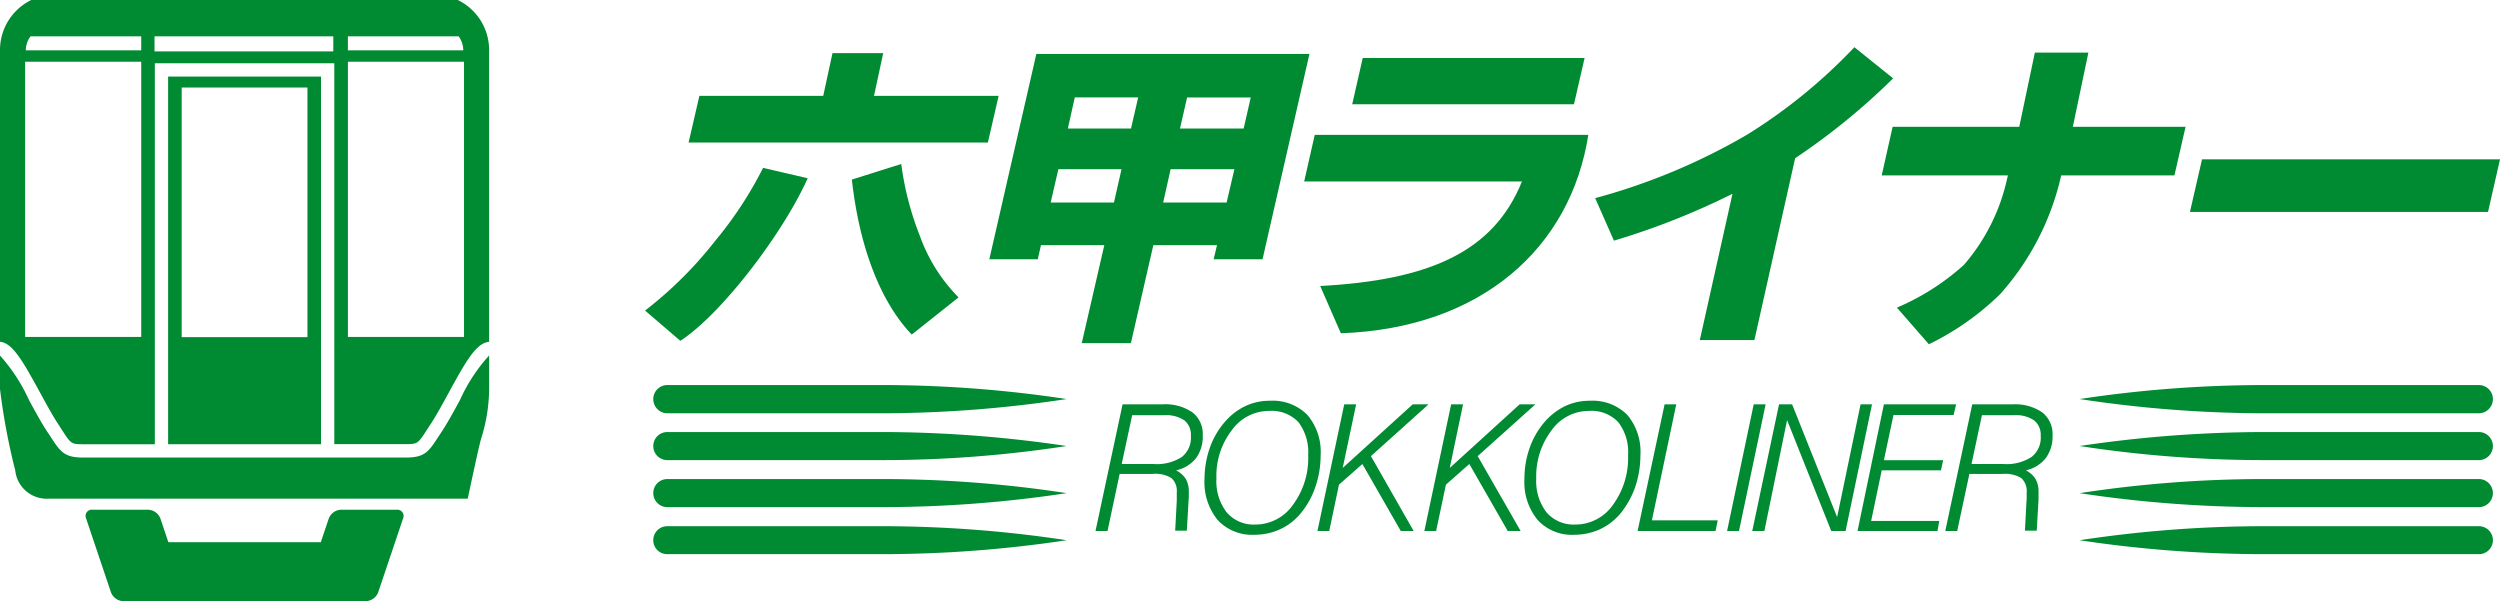 <svg xmlns="http://www.w3.org/2000/svg" width="114.799" height="27.613" viewBox="0 0 114.799 27.613">
  <g id="logo_liner" transform="translate(0)">
    <g id="グループ_48" data-name="グループ 48" transform="translate(29.621 2.164)">
      <path id="パス_254" data-name="パス 254" d="M306.759,556.671h5.687l.425-1.962H315.2l-.423,1.962H320.5l-.494,2.145H306.263Zm4.972,3.784c-1.138,2.548-3.98,6.261-5.848,7.465l-1.619-1.389a18.208,18.208,0,0,0,3.219-3.2,17.625,17.625,0,0,0,2.2-3.353Zm4.78,7.178c-1.349-1.4-2.388-3.839-2.75-7.117l2.266-.715a13.951,13.951,0,0,0,.858,3.307,7.71,7.71,0,0,0,1.775,2.818Z" transform="translate(-304.264 -554.434)" fill="#008a32"/>
      <path id="パス_255" data-name="パス 255" d="M314.689,556.721H317.6l-.328,1.427h-2.9Zm-3.924,7.431h2.225l.148-.649h2.908l-1.036,4.5h2.256l1.031-4.5h2.923l-.153.649h2.244l2.154-9.427h-12.54Zm3.171-4.136h2.9l-.348,1.532h-2.906Zm5.911-3.295h2.923l-.326,1.427h-2.923Zm-.756,3.295h2.928l-.357,1.532h-2.915Z" transform="translate(-294.957 -554.411)" fill="#008a32"/>
      <path id="パス_256" data-name="パス 256" d="M347.676,556.715l-.55,2.415H333.439l.554-2.415Z" transform="translate(-262.498 -551.562)" fill="#008a32"/>
      <path id="パス_257" data-name="パス 257" d="M336.395,558.108l.715-3.409h-2.458l-.717,3.409H328.12l-.5,2.23h5.794l-.085.36a8.961,8.961,0,0,1-1.938,3.752,11,11,0,0,1-3.074,1.96l1.469,1.682a12.424,12.424,0,0,0,3.275-2.305,12.172,12.172,0,0,0,2.8-5.449h5.2l.511-2.23Z" transform="translate(-270.833 -554.448)" fill="#008a32"/>
      <path id="パス_258" data-name="パス 258" d="M334.109,554.6a24.7,24.7,0,0,1-4.917,4.01,28.528,28.528,0,0,1-6.986,2.92l.861,1.953a33.9,33.9,0,0,0,5.444-2.152l-1.5,6.716h2.507l1.87-8.35a30.628,30.628,0,0,0,4.5-3.667Z" transform="translate(-278.577 -554.596)" fill="#008a32"/>
      <path id="パス_259" data-name="パス 259" d="M328.288,554.8H318.1l-.483,2.125H327.8Z" transform="translate(-285.145 -554.301)" fill="#008a32"/>
      <path id="パス_260" data-name="パス 260" d="M329.762,556.253H317.2l-.486,2.14h10c-1.318,3.271-4.311,4.532-9.264,4.8l.948,2.171C324.9,565.131,328.957,561.4,329.762,556.253Z" transform="translate(-286.448 -552.224)" fill="#008a32"/>
      <path id="パス_261" data-name="パス 261" d="M304.419,561.621a.651.651,0,0,0,.64.654h9.982a56.948,56.948,0,0,0,8.36-.654,56.685,56.685,0,0,0-8.36-.642h-9.982A.644.644,0,0,0,304.419,561.621Z" transform="translate(-304.042 -545.461)" fill="#008a32"/>
      <path id="パス_262" data-name="パス 262" d="M304.419,562.508a.643.643,0,0,0,.64.647h9.982a55.6,55.6,0,0,0,8.36-.647,57.866,57.866,0,0,0-8.36-.642h-9.982A.644.644,0,0,0,304.419,562.508Z" transform="translate(-304.042 -544.191)" fill="#008a32"/>
      <path id="パス_263" data-name="パス 263" d="M304.419,563.4a.644.644,0,0,0,.64.642h9.982a56.713,56.713,0,0,0,8.36-.642,55.947,55.947,0,0,0-8.36-.647h-9.982A.645.645,0,0,0,304.419,563.4Z" transform="translate(-304.042 -542.919)" fill="#008a32"/>
      <path id="パス_264" data-name="パス 264" d="M304.419,564.289a.639.639,0,0,0,.64.64h9.982a56.887,56.887,0,0,0,8.36-.64,56.522,56.522,0,0,0-8.36-.644h-9.982A.641.641,0,0,0,304.419,564.289Z" transform="translate(-304.042 -541.646)" fill="#008a32"/>
      <path id="パス_265" data-name="パス 265" d="M350.335,561.621a.652.652,0,0,1-.644.654h-9.972a57.012,57.012,0,0,1-8.365-.654,56.749,56.749,0,0,1,8.365-.642h9.972A.645.645,0,0,1,350.335,561.621Z" transform="translate(-265.483 -545.461)" fill="#008a32"/>
      <path id="パス_266" data-name="パス 266" d="M350.335,562.508a.645.645,0,0,1-.644.647h-9.972a55.668,55.668,0,0,1-8.365-.647,57.932,57.932,0,0,1,8.365-.642h9.972A.645.645,0,0,1,350.335,562.508Z" transform="translate(-265.483 -544.191)" fill="#008a32"/>
      <path id="パス_267" data-name="パス 267" d="M350.335,563.4a.645.645,0,0,1-.644.642h-9.972a56.777,56.777,0,0,1-8.365-.642,56.011,56.011,0,0,1,8.365-.647h9.972A.646.646,0,0,1,350.335,563.4Z" transform="translate(-265.483 -542.919)" fill="#008a32"/>
      <path id="パス_268" data-name="パス 268" d="M350.335,564.289a.64.64,0,0,1-.644.64h-9.972a56.952,56.952,0,0,1-8.365-.64,56.586,56.586,0,0,1,8.365-.644h9.972A.642.642,0,0,1,350.335,564.289Z" transform="translate(-265.483 -541.646)" fill="#008a32"/>
      <path id="パス_269" data-name="パス 269" d="M319.142,562.255a2.294,2.294,0,0,1,.45,1.52,3.6,3.6,0,0,1-.7,2.278,2.1,2.1,0,0,1-1.736.907,1.63,1.63,0,0,1-1.306-.559,2.328,2.328,0,0,1-.472-1.551,3.421,3.421,0,0,1,.7-2.213,2.1,2.1,0,0,1,1.726-.895A1.7,1.7,0,0,1,319.142,562.255Zm-.856,4.929a2.673,2.673,0,0,0,.929-.7,3.754,3.754,0,0,0,.7-1.235,4.436,4.436,0,0,0,.248-1.461,2.621,2.621,0,0,0-.608-1.86,2.231,2.231,0,0,0-1.721-.652,2.6,2.6,0,0,0-1.1.231,2.833,2.833,0,0,0-.924.688,3.631,3.631,0,0,0-.72,1.2,4.277,4.277,0,0,0-.258,1.454,2.748,2.748,0,0,0,.6,1.9,2.157,2.157,0,0,0,1.69.681A2.849,2.849,0,0,0,318.286,567.184Z" transform="translate(-289.141 -545.037)" fill="#008a32"/>
      <path id="パス_270" data-name="パス 270" d="M316.962,567.158l1.23-5.816h.547l-.618,2.92,3.215-2.92h.727l-2.646,2.378,1.962,3.438h-.591l-1.763-3.076-1.075.948-.447,2.128Z" transform="translate(-286.086 -544.939)" fill="#008a32"/>
      <path id="パス_271" data-name="パス 271" d="M318.981,567.158l1.23-5.816h.547l-.61,2.92,3.207-2.92h.725l-2.65,2.378,1.972,3.438h-.593l-1.763-3.076-1.075.948-.45,2.128Z" transform="translate(-283.196 -544.939)" fill="#008a32"/>
      <path id="パス_272" data-name="パス 272" d="M325.179,562.255a2.243,2.243,0,0,1,.455,1.52,3.657,3.657,0,0,1-.693,2.278,2.1,2.1,0,0,1-1.741.907,1.643,1.643,0,0,1-1.311-.559,2.341,2.341,0,0,1-.472-1.551,3.479,3.479,0,0,1,.7-2.213,2.1,2.1,0,0,1,1.719-.895A1.692,1.692,0,0,1,325.179,562.255Zm-.851,4.929a2.816,2.816,0,0,0,.929-.7,4.085,4.085,0,0,0,.7-1.235,4.561,4.561,0,0,0,.243-1.461,2.631,2.631,0,0,0-.6-1.86,2.248,2.248,0,0,0-1.729-.652,2.63,2.63,0,0,0-1.1.231,2.994,2.994,0,0,0-.924.688,3.708,3.708,0,0,0-.717,1.2,4.215,4.215,0,0,0-.255,1.454,2.737,2.737,0,0,0,.605,1.9,2.139,2.139,0,0,0,1.69.681A2.9,2.9,0,0,0,324.328,567.184Z" transform="translate(-280.494 -545.037)" fill="#008a32"/>
      <path id="パス_273" data-name="パス 273" d="M323.008,567.158l1.24-5.816h.535l-1.118,5.325h3.022l-.1.491Z" transform="translate(-277.431 -544.939)" fill="#008a32"/>
      <path id="パス_274" data-name="パス 274" d="M324.7,567.158l1.223-5.816h.547l-1.223,5.816Z" transform="translate(-275.014 -544.939)" fill="#008a32"/>
      <path id="パス_275" data-name="パス 275" d="M325.173,567.158l1.23-5.816h.6l2.067,5.179,1.077-5.179h.525l-1.213,5.816H328.8l-2.028-5.092-1.043,5.092Z" transform="translate(-274.331 -544.939)" fill="#008a32"/>
      <path id="パス_276" data-name="パス 276" d="M327.161,567.158l1.211-5.816h3.317l-.117.491h-2.76l-.44,2.074h2.721l-.1.467h-2.721l-.486,2.322h3.129l-.083.462Z" transform="translate(-271.485 -544.939)" fill="#008a32"/>
      <path id="パス_277" data-name="パス 277" d="M317.218,561.709a2.195,2.195,0,0,0-1.367-.367h-1.838l-1.243,5.816h.552l.557-2.621H315.4a1.391,1.391,0,0,1,.861.195.79.79,0,0,1,.241.652v.25c0,.056,0,.095,0,.131l-.073,1.379h.535l.083-1.442a.728.728,0,0,0,.007-.134v-.207a1.17,1.17,0,0,0-.134-.588,1.143,1.143,0,0,0-.45-.4,1.611,1.611,0,0,0,.919-.562,1.687,1.687,0,0,0,.306-1.048A1.251,1.251,0,0,0,317.218,561.709Zm-.484,2.05a2.112,2.112,0,0,1-1.3.323h-1.461l.481-2.242h1.474a1.519,1.519,0,0,1,.922.236.852.852,0,0,1,.3.717A1.124,1.124,0,0,1,316.734,563.759Z" transform="translate(-292.086 -544.939)" fill="#008a32"/>
      <path id="パス_278" data-name="パス 278" d="M333.266,561.709a2.209,2.209,0,0,0-1.367-.367h-1.843l-1.238,5.816h.547l.559-2.621h1.522a1.436,1.436,0,0,1,.868.195.814.814,0,0,1,.241.652c0,.124,0,.2,0,.25a.681.681,0,0,1-.007.131l-.073,1.379h.542l.083-1.442c0-.036,0-.083,0-.134v-.207a1.171,1.171,0,0,0-.136-.588,1.1,1.1,0,0,0-.445-.4,1.606,1.606,0,0,0,.914-.562,1.689,1.689,0,0,0,.311-1.048A1.264,1.264,0,0,0,333.266,561.709Zm-.489,2.05a2.1,2.1,0,0,1-1.294.323h-1.461l.479-2.242h1.483a1.483,1.483,0,0,1,.909.236.849.849,0,0,1,.306.717A1.116,1.116,0,0,1,332.778,563.759Z" transform="translate(-269.112 -544.939)" fill="#008a32"/>
    </g>
    <g id="グループ_49" data-name="グループ 49">
      <path id="パス_279" data-name="パス 279" d="M302.277,555.152h-7.02v16.882h7.02Zm-.622,11.966H295.88V555.655h5.775Z" transform="translate(-287.537 -551.636)" fill="#008a32"/>
      <path id="パス_280" data-name="パス 280" d="M313.2,562.47c-.314.576-.613,1.121-.878,1.512l-.122.185c-.418.642-.608.936-1.444.936H295.861c-.836,0-1.026-.294-1.444-.936l-.122-.185c-.268-.391-.564-.936-.878-1.512a8.071,8.071,0,0,0-1.335-2.05v1.539a29.616,29.616,0,0,0,.7,3.735,1.451,1.451,0,0,0,1.508,1.3H313.56s.52-2.461.618-2.765a7.748,7.748,0,0,0,.365-2.274v-1.537A7.763,7.763,0,0,0,313.2,562.47Z" transform="translate(-292.082 -544.094)" fill="#008a32"/>
      <path id="パス_281" data-name="パス 281" d="M293.952,571.79c.306.562.6,1.094.851,1.464l.124.195c.4.618.428.656.934.656h3.331V556.612h8.241V574.1h3.321c.506,0,.53-.039.931-.656l.126-.195c.253-.37.542-.9.851-1.464.834-1.53,1.291-2.329,1.88-2.383v-13.4a2.552,2.552,0,0,0-1.457-2.305H293.538a2.552,2.552,0,0,0-1.456,2.305V569.4C292.656,569.453,293.113,570.253,293.952,571.79Zm14.106-16.416h5.084a1.1,1.1,0,0,1,.214.644h-5.3Zm0,1.167h5.332v12.637h-5.332Zm-8.88-1.167h8.209v.691h-8.209Zm-5.695,0h5.084v.644h-5.3A1.1,1.1,0,0,1,293.483,555.374Zm-.248,1.167h5.332v12.637h-5.332Z" transform="translate(-292.082 -553.706)" fill="#008a32"/>
      <path id="パス_282" data-name="パス 282" d="M307.988,563.332h-2.563a.632.632,0,0,0-.559.4l-.367,1.092h-7l-.367-1.092a.632.632,0,0,0-.559-.4h-2.563a.286.286,0,0,0-.289.4l1.145,3.4a.637.637,0,0,0,.562.4H306.57a.637.637,0,0,0,.562-.4l1.145-3.4A.286.286,0,0,0,307.988,563.332Z" transform="translate(-289.768 -539.926)" fill="#008a32"/>
    </g>
  </g>
</svg>

